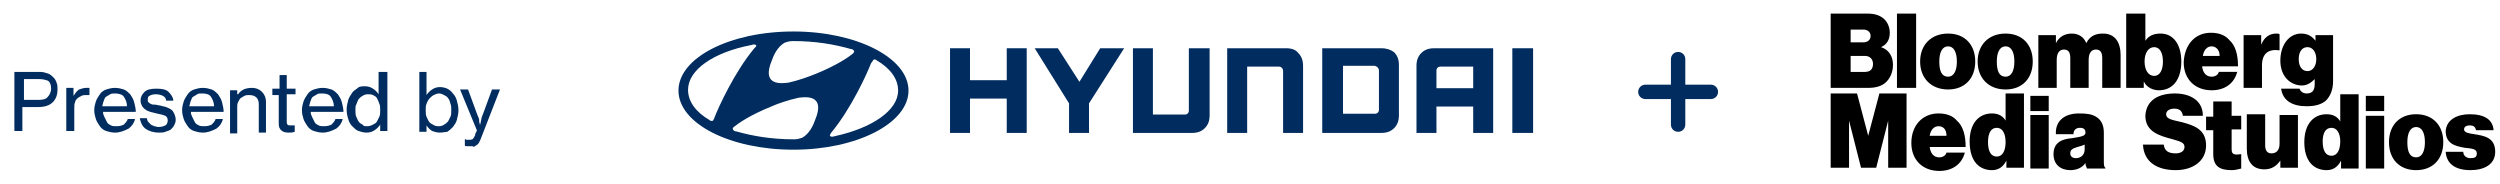 <?xml version="1.0" encoding="utf-8"?><!-- Generator: Adobe Illustrator 25.2.1, SVG Export Plug-In . SVG Version: 6.00 Build 0)  --><svg xmlns="http://www.w3.org/2000/svg" xmlns:xlink="http://www.w3.org/1999/xlink" version="1.1" id="Layer_160a68a309113f" x="0px" y="0px" viewBox="0 0 313 23" style="enable-background:new 0 0 313 23;" xml:space="preserve" aria-hidden="true" width="313px" height="23px"><defs><linearGradient class="cerosgradient" data-cerosgradient="true" id="CerosGradient_id79850bec5" gradientUnits="userSpaceOnUse" x1="50%" y1="100%" x2="50%" y2="0%"><stop offset="0%" stop-color="#d1d1d1"/><stop offset="100%" stop-color="#d1d1d1"/></linearGradient><linearGradient/></defs>
<style type="text/css">
	.st0-60a68a309113f{fill-rule:evenodd;clip-rule:evenodd;fill:#002C5F;}
	.st1-60a68a309113f{fill-rule:evenodd;clip-rule:evenodd;}
	.st2-60a68a309113f{enable-background:new    ;}
	.st3-60a68a309113f{fill:#002C5F;}
</style>
<g id="Hyundai_x5F_2021_x5F_refresh_x40_2x.jpg60a68a309113f">
	<g id="vid_160a68a309113f" transform="translate(-1107, -344)">
		<g id="HERO60a68a309113f" transform="translate(0, 0.327)">
			<g id="LOGOS60a68a309113f" transform="translate(1107, 343.924)">
				<g id="Lockup60a68a309113f" transform="translate(0.5, 0.751)">
					<g id="Logo-Lockups60a68a309113f" transform="translate(84.161, 2.896)">
						<g id="Hyundai-Logo60a68a309113f" transform="translate(0.183, 0.044)">
							<polyline id="Fill-160a68a309113f" class="st0-60a68a309113f" points="41.2,2.1 41.2,6.1 36.6,6.1 36.6,2.1 34.1,2.1 34.1,12.7 36.6,12.7 36.6,8.4          41.2,8.4 41.2,12.7 43.7,12.7 43.7,2.1 43.6,2.1        "/>
							<polyline id="Fill-260a68a309113f" class="st0-60a68a309113f" points="52.9,2.1 50.3,6.3 47.6,2.1 44.7,2.1 49,9 49,12.7 51.5,12.7 51.5,9 55.9,2.1          55.6,2.1        "/>
							<path id="Fill-360a68a309113f" class="st0-60a68a309113f" d="M64,2.1v7.8c0,0.3-0.2,0.5-0.5,0.5h-4V2.1h-2.5v10.6h7.4c0.7,0,1.2-0.2,1.6-0.6         c0.4-0.4,0.6-0.9,0.6-1.6V2.1h-0.1"/>
							<path id="Fill-560a68a309113f" class="st0-60a68a309113f" d="M76.2,2.1h-7.4v10.6h2.5V4.4h4c0.3,0,0.5,0.3,0.5,0.5v7.8h2.5V4.3c0-0.7-0.2-1.2-0.6-1.6         C77.4,2.3,76.9,2.1,76.2,2.1"/>
							<path id="Fill-760a68a309113f" class="st0-60a68a309113f" d="M87.8,4.9v4.9c0,0.3-0.2,0.5-0.5,0.5h-4v-6h4C87.6,4.4,87.8,4.6,87.8,4.9 M88.1,2.1h-7.4         v10.6h7.4c0.7,0,1.2-0.2,1.6-0.6c0.4-0.4,0.6-0.9,0.6-1.6V4.2c0-0.7-0.2-1.2-0.6-1.6C89.3,2.3,88.8,2.1,88.1,2.1"/>
							<path id="Fill-960a68a309113f" class="st0-60a68a309113f" d="M99.6,4.4v2.7H95V4.9c0-0.3,0.2-0.5,0.5-0.5H99.6z M94.7,2.1c-0.7,0-1.2,0.2-1.6,0.6         c-0.4,0.4-0.6,0.9-0.6,1.6v8.4H95V9.4h4.6v3.3h2.5V2.1H94.7z"/>
							<polygon id="Fill-1160a68a309113f" class="st0-60a68a309113f" points="104.5,12.7 107.1,12.7 107.1,2.1 104.5,2.1        "/>
							<path id="Fill-1360a68a309113f" class="st0-60a68a309113f" d="M9.2,1.7c0.3-0.1,0.5-0.1,0.6,0c0,0,0.1,0.1,0,0.2C9.7,2,9.7,2,9.6,2.1         c-2.5,3-4.5,7.4-5,8.7c0,0.1-0.1,0.2-0.1,0.2c0,0.1-0.1,0.2-0.2,0.2c-0.1,0-0.2,0-0.3-0.1c-1.7-1-2.7-2.3-2.7-3.8         C1.3,4.8,4.5,2.6,9.2,1.7 M11.8,3.6c0.2-0.6,0.7-1.7,1.6-2.2c0.3-0.1,0.6-0.2,1-0.2c0.1,0,0.1,0,0.1,0c2.7,0,5.1,0.4,7.2,1         c0,0,0.1,0,0.1,0c0.2,0.1,0.3,0.2,0.3,0.3c0,0.1-0.1,0.2-0.1,0.2c0,0-0.1,0.1-0.1,0.1c-0.5,0.4-1.9,1.4-4.6,2.5         c-1,0.4-2.1,0.8-3.4,1.1C13.1,6.5,10.4,6.9,11.8,3.6 M24.4,3.7c0.1-0.1,0.1-0.2,0.2-0.2c0.1,0,0.2,0,0.3,0.1         c1.7,1,2.7,2.3,2.7,3.8c0,2.5-3.3,4.7-7.9,5.7c-0.3,0.1-0.5,0.1-0.6,0c0,0-0.1-0.1,0-0.2c0-0.1,0.1-0.1,0.1-0.2         c2.5-3,4.5-7.4,5-8.7C24.3,3.8,24.4,3.8,24.4,3.7 M17.2,11.1c-0.2,0.6-0.7,1.7-1.6,2.2c-0.3,0.1-0.6,0.2-1,0.2         c-0.1,0-0.1,0-0.1,0c-2.7,0-5.1-0.4-7.2-1c0,0-0.1,0-0.1,0c-0.2-0.1-0.3-0.2-0.3-0.3c0-0.1,0-0.2,0.1-0.2         c0,0,0.1-0.1,0.1-0.1c0.5-0.4,1.9-1.4,4.6-2.5c0.9-0.4,2.1-0.8,3.4-1.1C15.9,8.2,18.6,7.8,17.2,11.1 M14.5,14.8         c7.9,0,14.4-3.3,14.4-7.4S22.4,0,14.5,0C6.5,0,0.1,3.3,0.1,7.4S6.5,14.8,14.5,14.8"/>
						</g>
					</g>
					<path id="Fill-1_1_60a68a309113f" class="st0-60a68a309113f" d="M210.5,9.6V6.4c0-0.5-0.4-0.9-0.9-0.9s-0.9,0.4-0.9,0.9v3.2h-3.2c-0.5,0-0.9,0.4-0.9,0.9       c0,0.5,0.4,0.9,0.9,0.9h3.2v3.2c0,0.5,0.4,0.9,0.9,0.9s0.9-0.4,0.9-0.9v-3.2h3.2c0.5,0,0.9-0.4,0.9-0.9c0-0.5-0.4-0.9-0.9-0.9       H210.5z"/>
					<path id="Combined-Shape60a68a309113f" class="st1-60a68a309113f" d="M252.9,10.7v9.3h-2.2v-0.9h0c-0.4,0.8-1,1.2-1.8,1.2c-1.6,0-2.8-1.1-2.8-3.6       c0-2.2,1.1-3.5,2.8-3.5c0.9,0,1.4,0.4,1.7,0.9l0,0h0v-3.4H252.9z M271.8,10.7c1.8,0,3.5,0.8,3.5,2.8l0,0h-2.5       c-0.1-0.6-0.4-0.9-1.1-0.9c-0.6,0-1,0.3-1,0.7c0,0.6,0.7,0.7,2,1c1.5,0.4,3,0.9,3,2.9c0,2-1.7,3.1-3.8,3.1c-2.3,0-4-1-4.1-3.2       l0,0h2.6c0.1,0.8,0.6,1.1,1.5,1.1c0.5,0,1.1-0.2,1.1-0.8c0-0.6-0.6-0.7-1.6-1c-1.5-0.4-3.3-0.9-3.3-2.9       C268.2,11.5,269.8,10.7,271.8,10.7z M308.7,13.3c1.9,0,2.9,0.7,3,2l0,0h-2.2c-0.1-0.5-0.4-0.6-0.8-0.6c-0.3,0-0.7,0.1-0.7,0.5       c0,0.4,0.6,0.5,1.3,0.6c1.2,0.2,2.6,0.4,2.6,2.2c0,1.6-1.4,2.3-3.1,2.3c-1.9,0-3-0.8-3.1-2.3l0,0h2.2c0,0.5,0.4,0.8,0.9,0.8       c0.5,0,0.8-0.1,0.8-0.6c0-0.6-0.7-0.6-1.5-0.7c-1.2-0.2-2.4-0.5-2.4-2.1C305.8,14,307.1,13.3,308.7,13.3z M294.8,10.8v9.3h-2.2       v-1h0c-0.4,0.8-1,1.2-1.8,1.2c-1.6,0-2.8-1.1-2.8-3.5c0-2.2,1.1-3.5,2.8-3.5c0.9,0,1.4,0.4,1.7,0.9l0,0h0v-3.4H294.8z        M302,13.3c2.1,0,3.4,1.4,3.4,3.5c0,2.1-1.3,3.5-3.4,3.5c-2.1,0-3.4-1.4-3.4-3.5C298.6,14.7,299.9,13.3,302,13.3z M283.1,13.5       v3.7c0,0.7,0.3,1,0.8,1c0.6,0,1-0.4,1-1.2l0,0v-3.6h2.3v6.6H285v-0.9h0c-0.5,0.7-1.1,1.1-2,1.1c-1.5,0-2.2-1-2.2-2.6l0,0v-4.3       H283.1z M242.2,13.2c1,0,1.8,0.3,2.3,0.9c0.8,0.7,1.1,1.9,1.1,3.3l0,0h-4.5c0.1,0.8,0.5,1.3,1.2,1.3c0.4,0,0.8-0.2,0.9-0.6l0,0       h2.3c-0.4,1.5-1.6,2.3-3.2,2.3c-2.1,0-3.5-1.4-3.5-3.5C238.8,14.7,240.2,13.2,242.2,13.2z M259.8,13.2c1,0,1.6,0.1,2.1,0.4       c0.7,0.4,1,1.1,1,2l0,0V19c0,0.6,0,0.9,0.2,1l0,0v0.1h-2.3c-0.1-0.2-0.2-0.4-0.2-0.7l0,0h0c-0.4,0.6-1.1,0.9-1.9,0.9       c-1.2,0-2.1-0.7-2.1-2c0-1.5,1.1-1.9,2.3-2c1.3-0.2,1.7-0.3,1.7-0.7c0-0.4-0.2-0.6-0.7-0.6c-0.5,0-0.8,0.3-0.8,0.8l0,0h-2.2       C256.8,14.3,257.8,13.2,259.8,13.2z M278.9,11.6v1.9h1.2v1.7h-1.2v2.5c0,0.7,0.4,0.7,1.2,0.6l0,0v1.8c-0.4,0.1-0.8,0.2-1.2,0.2       c-1.5,0-2.3-0.5-2.3-2l0,0v-3h-0.9v-1.7h0.9v-1.9H278.9z M232,10.7l1.4,5.3h0l1.4-5.3h3.4v9.3h-2.3l0-5.9h0l-1.5,5.9h-1.9       l-1.5-5.9h0l0,5.9h-2.3v-9.3H232z M256,13.4v6.7h-2.3v-6.7H256z M298,13.5v6.6h-2.3v-6.6H298z M260.5,17.1       c-0.2,0.1-0.5,0.2-0.9,0.3c-0.7,0.2-0.9,0.4-0.9,0.8c0,0.4,0.3,0.6,0.7,0.6c0.5,0,1.1-0.3,1.1-1.1l0,0V17.1z M302,14.9       c-0.7,0-1.1,0.7-1.1,1.9c0,1.2,0.3,1.9,1.1,1.9c0.7,0,1.1-0.7,1.1-1.9C303.1,15.6,302.7,14.9,302,14.9z M291.4,15       c-0.7,0-1.1,0.6-1.1,1.7c0,1.2,0.4,1.8,1.1,1.8c0.7,0,1.1-0.7,1.1-1.8C292.5,15.7,292.1,15,291.4,15z M249.5,15       c-0.7,0-1.1,0.6-1.1,1.8c0,1.2,0.4,1.8,1.1,1.8c0.7,0,1.1-0.7,1.1-1.8S250.2,15,249.5,15z M242.2,14.8c-0.6,0-1,0.5-1.1,1.2       l0,0h2.1C243.2,15.2,242.8,14.8,242.2,14.8z M256,11v1.9h-2.3V11H256z M298,11v1.9h-2.3V11H298z M287.6,3.2       c0.9,0,1.4,0.4,1.8,0.9l0,0h0V3.4h2.2v5.8c0,1.1-0.4,1.9-0.9,2.4c-0.6,0.5-1.4,0.7-2.4,0.7c-1.8,0-3-0.7-3.2-2.2l0,0h2.3       c0.1,0.3,0.4,0.6,0.9,0.6c0.8,0,1-0.5,1-1.2l0,0V8.9h0c-0.4,0.4-0.9,0.8-1.6,0.8c-1.4,0-2.7-1.1-2.7-3.1       C285,4.6,286.1,3.2,287.6,3.2z M268.1,0.7v3.4h0c0.4-0.6,1-0.9,1.9-0.9c1.7,0,2.6,1.5,2.6,3.5c0,2.3-1.1,3.6-2.8,3.6       c-0.7,0-1.5-0.3-1.9-1.1l0,0h0V10h-2.2V0.7H268.1z M243.4,3.2c2.1,0,3.4,1.4,3.4,3.5c0,2.1-1.3,3.5-3.4,3.5       c-2.1,0-3.5-1.4-3.5-3.5C239.9,4.6,241.3,3.2,243.4,3.2z M250.6,3.2c2.1,0,3.4,1.4,3.4,3.5c0,2.1-1.3,3.5-3.4,3.5       s-3.5-1.4-3.5-3.5C247.1,4.6,248.5,3.2,250.6,3.2z M276.3,3.1c1,0,1.8,0.3,2.3,0.9c0.8,0.7,1.1,1.9,1.1,3.3l0,0h-4.5       c0.1,0.8,0.5,1.3,1.2,1.3c0.4,0,0.8-0.2,0.9-0.6l0,0h2.3c-0.4,1.5-1.6,2.3-3.2,2.3c-2.1,0-3.5-1.4-3.5-3.5       C273,4.6,274.3,3.1,276.3,3.1z M284.5,3.2c0.2,0,0.3,0,0.4,0.1l0,0v2h0c-1.4-0.2-2.2,0.4-2.2,1.9l0,0V10h-2.3V3.4h2.2v1.2h0       C283,3.6,283.7,3.2,284.5,3.2z M262.8,3.2c1.5,0,2.2,1.1,2.2,2.7l0,0V10h-2.3V6.3c0-0.7-0.2-1.1-0.8-1.1       c-0.6,0-0.9,0.5-0.9,1.3l0,0V10h-2.3V6.3c0-0.7-0.2-1.1-0.8-1.1c-0.6,0-0.9,0.5-0.9,1.3l0,0V10h-2.3V3.4h2.2v1h0       c0.4-0.8,1.1-1.2,2-1.2c0.8,0,1.5,0.4,1.8,1.2l0,0h0C261.2,3.4,262,3.2,262.8,3.2z M233.3,0.7c0.9,0,1.5,0.2,2,0.6       c0.5,0.4,0.8,1.1,0.8,1.8c0,0.9-0.4,1.5-1.1,1.8l0,0v0c1,0.3,1.5,1.2,1.5,2.2c0,1-0.4,1.8-1,2.3c-0.5,0.4-1.2,0.6-2.1,0.6l0,0       h-4.7V0.7H233.3z M239.4,0.7V10H237V0.7H239.4z M243.4,4.8c-0.7,0-1.1,0.7-1.1,1.9c0,1.2,0.3,1.9,1.1,1.9       c0.7,0,1.1-0.7,1.1-1.9C244.5,5.5,244.1,4.8,243.4,4.8z M250.6,4.8c-0.7,0-1.1,0.7-1.1,1.9c0,1.2,0.3,1.9,1.1,1.9       c0.7,0,1.1-0.7,1.1-1.9C251.7,5.5,251.3,4.8,250.6,4.8z M269.2,4.9c-0.7,0-1.2,0.7-1.2,1.8c0,1.1,0.5,1.8,1.2,1.8       c0.7,0,1.1-0.7,1.1-1.8C270.3,5.6,269.9,4.9,269.2,4.9z M288.4,4.9c-0.7,0-1.1,0.6-1.1,1.5c0,0.9,0.4,1.5,1.1,1.5       c0.7,0,1.1-0.7,1.1-1.5C289.5,5.6,289.1,4.9,288.4,4.9z M233,6h-1.8V8h1.8c0.6,0,1-0.3,1-1C234,6.4,233.6,6,233,6L233,6z        M276.4,4.8c-0.6,0-1,0.5-1.1,1.2l0,0h2.1C277.4,5.2,276.9,4.8,276.4,4.8z M232.8,2.7h-1.6v1.6h1.6c0.5,0,0.9-0.3,0.9-0.8       C233.7,3,233.3,2.7,232.8,2.7L232.8,2.7z"/>
					<g class="st2-60a68a309113f">
						<path class="st3-60a68a309113f" d="M1.4,8h3.1c0.4,0,0.7,0.1,1,0.2c0.3,0.1,0.5,0.3,0.7,0.5c0.2,0.2,0.3,0.4,0.4,0.7        c0.1,0.2,0.1,0.5,0.1,0.8c0,0.7-0.2,1.2-0.6,1.6c-0.4,0.4-1,0.6-1.8,0.6h-2v3h-1V8z M2.5,11.5h1.9c0.5,0,0.9-0.1,1.1-0.4        c0.2-0.2,0.4-0.6,0.4-1c0-0.4-0.1-0.8-0.4-1C5.2,9,4.9,8.9,4.4,8.9H2.5V11.5z"/>
						<path class="st3-60a68a309113f" d="M8.7,11L8.7,11c0.2-0.3,0.4-0.6,0.7-0.8C9.7,10.1,10,10,10.3,10c0.1,0,0.1,0,0.2,0c0,0,0.1,0,0.2,0v0.9h0        c-0.1,0-0.1,0-0.2,0c-0.1,0-0.1,0-0.2,0c-0.2,0-0.4,0-0.6,0.1c-0.2,0.1-0.4,0.2-0.5,0.3c-0.1,0.1-0.3,0.3-0.3,0.5        c-0.1,0.2-0.1,0.4-0.1,0.7v2.9H7.8v-5.4h0.9V11z"/>
						<path class="st3-60a68a309113f" d="M13.9,15.6c-0.4,0-0.8-0.1-1.1-0.2c-0.3-0.1-0.6-0.3-0.8-0.6s-0.4-0.6-0.5-0.9c-0.1-0.3-0.2-0.7-0.2-1.1        c0-0.4,0.1-0.8,0.2-1.1c0.1-0.3,0.3-0.6,0.5-0.9c0.2-0.3,0.5-0.5,0.8-0.6c0.3-0.1,0.7-0.2,1.1-0.2c0.4,0,0.8,0.1,1.1,0.2        c0.3,0.1,0.6,0.4,0.8,0.6c0.2,0.3,0.4,0.6,0.5,1c0.1,0.4,0.2,0.8,0.2,1.2h-4.1c0,0.3,0.1,0.5,0.2,0.7c0.1,0.2,0.2,0.4,0.3,0.6        c0.1,0.2,0.3,0.3,0.5,0.4s0.4,0.1,0.7,0.1c0.4,0,0.7-0.1,0.9-0.2c0.2-0.2,0.4-0.4,0.5-0.7h0.9c-0.1,0.5-0.4,0.9-0.8,1.2        C15,15.4,14.5,15.6,13.9,15.6z M13.9,10.7c-0.2,0-0.5,0-0.6,0.1c-0.2,0.1-0.3,0.2-0.5,0.3s-0.2,0.3-0.3,0.5        c-0.1,0.2-0.1,0.4-0.2,0.7h3.1c0-0.5-0.2-0.9-0.4-1.2S14.3,10.7,13.9,10.7z"/>
						<path class="st3-60a68a309113f" d="M19.4,15.6c-0.7,0-1.3-0.2-1.7-0.5c-0.4-0.3-0.6-0.8-0.7-1.3h0.9c0,0.2,0.1,0.4,0.2,0.5        c0.1,0.1,0.2,0.2,0.3,0.3c0.1,0.1,0.3,0.1,0.4,0.2c0.2,0,0.3,0.1,0.5,0.1c0.4,0,0.7-0.1,0.9-0.2s0.3-0.4,0.3-0.6        c0-0.3-0.1-0.5-0.3-0.6c-0.2-0.1-0.6-0.2-1.1-0.3c-0.3-0.1-0.5-0.1-0.8-0.2s-0.5-0.2-0.6-0.3c-0.2-0.1-0.3-0.3-0.4-0.4        c-0.1-0.2-0.2-0.4-0.2-0.7c0-0.5,0.2-0.8,0.5-1.1c0.3-0.3,0.8-0.4,1.5-0.4c0.7,0,1.2,0.1,1.5,0.4c0.3,0.3,0.6,0.7,0.6,1.1        h-0.9c0-0.3-0.2-0.5-0.4-0.6c-0.2-0.1-0.5-0.2-0.9-0.2c-0.4,0-0.6,0.1-0.8,0.2c-0.2,0.1-0.2,0.3-0.2,0.5c0,0.1,0,0.3,0.1,0.3        c0.1,0.1,0.2,0.2,0.3,0.2c0.1,0.1,0.3,0.1,0.5,0.1c0.2,0,0.4,0.1,0.6,0.1c0.3,0.1,0.5,0.1,0.8,0.2c0.2,0.1,0.5,0.2,0.6,0.3        c0.2,0.1,0.3,0.3,0.4,0.5c0.1,0.2,0.2,0.5,0.2,0.8c0,0.3-0.1,0.5-0.2,0.7c-0.1,0.2-0.3,0.4-0.4,0.5s-0.4,0.2-0.7,0.3        C20,15.6,19.7,15.6,19.4,15.6z"/>
						<path class="st3-60a68a309113f" d="M24.9,15.6c-0.4,0-0.8-0.1-1.1-0.2c-0.3-0.1-0.6-0.3-0.8-0.6s-0.4-0.6-0.5-0.9c-0.1-0.3-0.2-0.7-0.2-1.1        c0-0.4,0.1-0.8,0.2-1.1c0.1-0.3,0.3-0.6,0.5-0.9c0.2-0.3,0.5-0.5,0.8-0.6c0.3-0.1,0.7-0.2,1.1-0.2c0.4,0,0.8,0.1,1.1,0.2        c0.3,0.1,0.6,0.4,0.8,0.6c0.2,0.3,0.4,0.6,0.5,1c0.1,0.4,0.2,0.8,0.2,1.2h-4.1c0,0.3,0.1,0.5,0.2,0.7c0.1,0.2,0.2,0.4,0.3,0.6        c0.1,0.2,0.3,0.3,0.5,0.4s0.4,0.1,0.7,0.1c0.4,0,0.7-0.1,0.9-0.2c0.2-0.2,0.4-0.4,0.5-0.7h0.9c-0.1,0.5-0.4,0.9-0.8,1.2        C26,15.4,25.5,15.6,24.9,15.6z M24.8,10.7c-0.2,0-0.5,0-0.6,0.1c-0.2,0.1-0.3,0.2-0.5,0.3s-0.2,0.3-0.3,0.5        c-0.1,0.2-0.1,0.4-0.2,0.7h3.1c0-0.5-0.2-0.9-0.4-1.2S25.3,10.7,24.8,10.7z"/>
						<path class="st3-60a68a309113f" d="M29.3,10.8L29.3,10.8c0.2-0.3,0.5-0.5,0.7-0.6s0.6-0.2,1-0.2c0.6,0,1,0.2,1.3,0.5        c0.3,0.3,0.5,0.7,0.5,1.3v3.8h-0.9v-3.6c0-0.3-0.1-0.6-0.3-0.8c-0.2-0.2-0.5-0.3-0.9-0.3c-0.2,0-0.4,0-0.6,0.1        c-0.2,0.1-0.3,0.2-0.5,0.3c-0.1,0.1-0.2,0.3-0.3,0.5c-0.1,0.2-0.1,0.4-0.1,0.6v3.3h-0.9v-5.4h0.9V10.8z"/>
						<path class="st3-60a68a309113f" d="M33.7,10.1h0.8V8.4h0.9v1.7h1.1v0.7h-1.1v3.4c0,0.2,0,0.3,0.1,0.4c0.1,0.1,0.2,0.1,0.4,0.1        c0.1,0,0.2,0,0.3,0s0.2,0,0.2,0h0v0.8c-0.3,0.1-0.5,0.1-0.8,0.1c-0.4,0-0.7-0.1-0.9-0.3c-0.2-0.2-0.3-0.4-0.3-0.8v-3.6h-0.8        V10.1z"/>
						<path class="st3-60a68a309113f" d="M39.9,15.6c-0.4,0-0.8-0.1-1.1-0.2c-0.3-0.1-0.6-0.3-0.8-0.6s-0.4-0.6-0.5-0.9c-0.1-0.3-0.2-0.7-0.2-1.1        c0-0.4,0.1-0.8,0.2-1.1c0.1-0.3,0.3-0.6,0.5-0.9c0.2-0.3,0.5-0.5,0.8-0.6c0.3-0.1,0.7-0.2,1.1-0.2c0.4,0,0.8,0.1,1.1,0.2        c0.3,0.1,0.6,0.4,0.8,0.6c0.2,0.3,0.4,0.6,0.5,1c0.1,0.4,0.2,0.8,0.2,1.2h-4.1c0,0.3,0.1,0.5,0.2,0.7c0.1,0.2,0.2,0.4,0.3,0.6        c0.1,0.2,0.3,0.3,0.5,0.4s0.4,0.1,0.7,0.1c0.4,0,0.7-0.1,0.9-0.2c0.2-0.2,0.4-0.4,0.5-0.7h0.9c-0.1,0.5-0.4,0.9-0.8,1.2        C41,15.4,40.5,15.6,39.9,15.6z M39.8,10.7c-0.2,0-0.5,0-0.6,0.1c-0.2,0.1-0.3,0.2-0.5,0.3s-0.2,0.3-0.3,0.5        c-0.1,0.2-0.1,0.4-0.2,0.7h3.1c0-0.5-0.2-0.9-0.4-1.2S40.3,10.7,39.8,10.7z"/>
						<path class="st3-60a68a309113f" d="M45.4,15.6c-0.4,0-0.7-0.1-1-0.2c-0.3-0.1-0.5-0.3-0.8-0.6c-0.2-0.2-0.4-0.5-0.5-0.9        c-0.1-0.3-0.2-0.7-0.2-1.2c0-0.4,0.1-0.8,0.2-1.2c0.1-0.3,0.3-0.6,0.5-0.9s0.5-0.4,0.7-0.6s0.6-0.2,0.9-0.2        c0.4,0,0.7,0.1,1,0.3c0.3,0.2,0.5,0.4,0.7,0.7h0c0-0.1,0-0.3,0-0.5s0-0.4,0-0.5V8H48v7.4h-0.9v-0.8h0        c-0.2,0.3-0.4,0.5-0.7,0.7C46.1,15.5,45.8,15.6,45.4,15.6z M45.5,14.8c0.3,0,0.5-0.1,0.7-0.2s0.4-0.2,0.5-0.4        c0.1-0.2,0.2-0.4,0.3-0.6c0.1-0.2,0.1-0.5,0.1-0.8c0-0.3,0-0.6-0.1-0.8c-0.1-0.3-0.2-0.5-0.3-0.7c-0.1-0.2-0.3-0.3-0.5-0.4        c-0.2-0.1-0.4-0.1-0.7-0.1c-0.2,0-0.5,0.1-0.6,0.2c-0.2,0.1-0.3,0.2-0.5,0.4c-0.1,0.2-0.2,0.4-0.3,0.7        C44,12.2,44,12.5,44,12.8c0,0.3,0,0.6,0.1,0.8s0.2,0.5,0.3,0.6c0.1,0.2,0.3,0.3,0.5,0.4C45,14.8,45.2,14.8,45.5,14.8z"/>
						<path class="st3-60a68a309113f" d="M54.6,15.6c-0.4,0-0.7-0.1-1-0.2c-0.3-0.2-0.5-0.4-0.7-0.7h0v0.8h-0.9V8h0.9v1.9c0,0.2,0,0.4,0,0.6        c0,0.2,0,0.3,0,0.4h0c0.2-0.3,0.4-0.5,0.7-0.7c0.3-0.2,0.6-0.3,1-0.3c0.3,0,0.7,0.1,0.9,0.2s0.5,0.3,0.7,0.6        c0.2,0.2,0.4,0.5,0.5,0.9c0.1,0.4,0.2,0.7,0.2,1.2c0,0.4-0.1,0.8-0.2,1.2c-0.1,0.4-0.3,0.6-0.5,0.9c-0.2,0.2-0.4,0.4-0.7,0.6        C55.3,15.5,54.9,15.6,54.6,15.6z M54.5,14.8c0.2,0,0.5-0.1,0.6-0.2c0.2-0.1,0.3-0.2,0.5-0.4c0.1-0.2,0.2-0.4,0.3-0.6        c0.1-0.2,0.1-0.5,0.1-0.8c0-0.3,0-0.6-0.1-0.8c-0.1-0.3-0.1-0.5-0.3-0.7c-0.1-0.2-0.3-0.3-0.5-0.4c-0.2-0.1-0.4-0.2-0.6-0.2        c-0.3,0-0.5,0.1-0.7,0.2c-0.2,0.1-0.4,0.3-0.5,0.4S53,11.7,52.9,12c-0.1,0.2-0.1,0.5-0.1,0.8c0,0.3,0,0.6,0.1,0.8        s0.2,0.5,0.3,0.6c0.1,0.2,0.3,0.3,0.5,0.4C54,14.8,54.2,14.8,54.5,14.8z"/>
						<path class="st3-60a68a309113f" d="M58.5,17.3c-0.2,0-0.3,0-0.5,0c-0.2,0-0.3,0-0.3-0.1v-0.8h0c0.1,0,0.1,0.1,0.2,0.1c0.1,0,0.2,0,0.3,0        c0.2,0,0.3,0,0.5-0.1c0.1-0.1,0.2-0.3,0.3-0.5c0,0,0,0,0-0.1s0-0.1,0.1-0.2c0-0.1,0.1-0.2,0.1-0.2s0-0.1,0-0.1l-2.1-5.1h1        l1.1,3c0.1,0.2,0.1,0.3,0.2,0.5c0.1,0.2,0.1,0.3,0.1,0.5c0,0.2,0.1,0.3,0.1,0.5h0c0-0.2,0.1-0.3,0.1-0.5        c0-0.1,0.1-0.3,0.1-0.5c0.1-0.2,0.1-0.3,0.2-0.5l1.1-3h1l-2.3,5.9c-0.1,0.3-0.2,0.5-0.3,0.7c-0.1,0.2-0.2,0.3-0.4,0.4        c-0.1,0.1-0.3,0.2-0.4,0.2C58.9,17.3,58.7,17.3,58.5,17.3z"/>
					</g>
				</g>
			</g>
		</g>
	</g>
</g>
</svg>